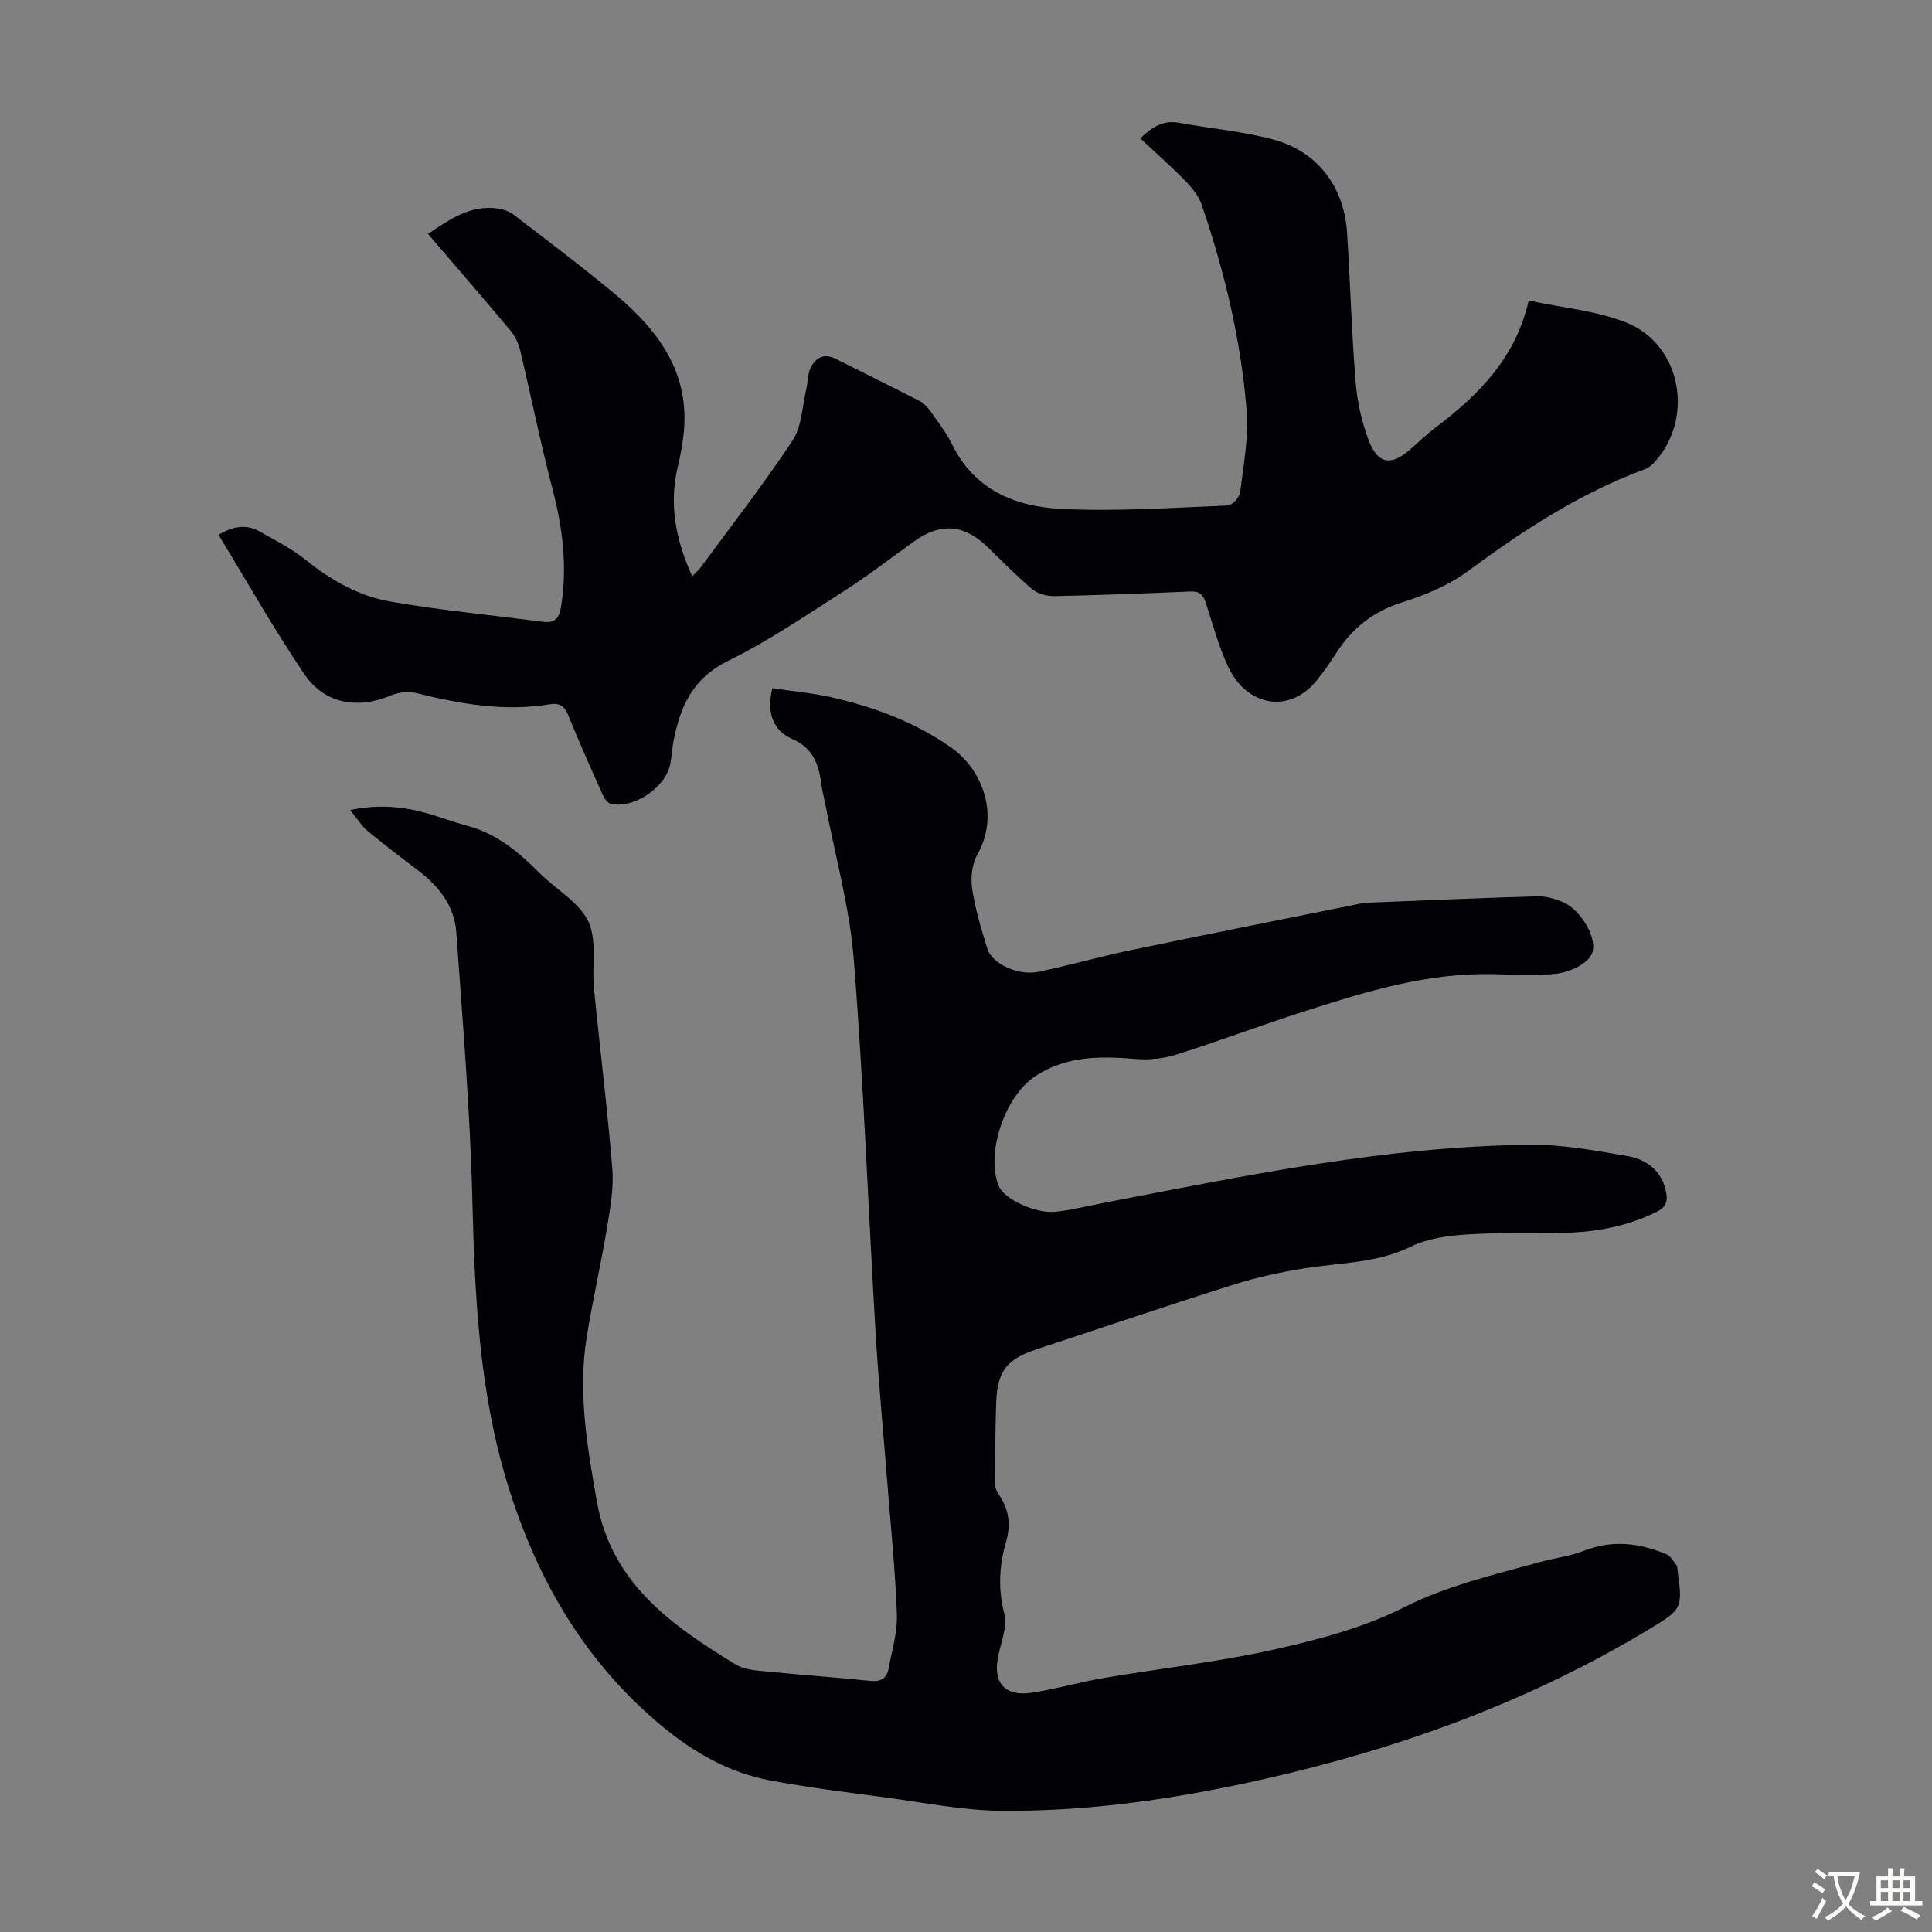 <svg enable-background="new 0 0 400 400" viewBox="0 0 400 400" xmlns="http://www.w3.org/2000/svg"><rect x="0" y="0" width="400" height="400" fill="#808080" stroke="none"/><path d="m72.5 167.72c5.93-1.25 11.09-.74 16.19.74 2.68.78 5.3 1.77 8 2.49 6.07 1.61 10.65 5.4 14.95 9.74 3.38 3.41 8.21 6.02 10.15 10.06 1.87 3.9.72 9.19 1.18 13.85 1.22 12.45 2.79 24.87 3.8 37.34.33 4.02-.42 8.19-1.09 12.22-1.26 7.61-3.01 15.14-4.22 22.75-1.83 11.46.13 22.71 2.12 33.98 2.99 16.89 15.47 25.61 28.64 33.67 2.22 1.36 5.37 1.35 8.12 1.64 6.56.69 13.16 1.1 19.72 1.8 2.19.23 3.52-.4 3.91-2.53.68-3.72 1.85-7.48 1.72-11.19-.32-9.05-1.25-18.07-1.96-27.1-.81-10.37-1.82-20.72-2.44-31.1-1.53-25.81-2.47-51.65-4.52-77.42-.87-10.96-3.93-21.75-5.99-32.62-.21-1.1-.52-2.18-.67-3.29-.56-4.17-1.49-7.74-6.09-9.75-3.92-1.71-5.4-5.43-4.1-10.52 4.38.67 8.81 1.05 13.09 2.08 8.52 2.04 16.66 5.1 23.91 10.2 6.56 4.62 10.08 14.04 5.4 22.25-1.11 1.95-1.38 4.8-1.03 7.09.63 4.17 1.88 8.27 3.12 12.32.94 3.08 6.37 5.64 10.51 4.79 6.45-1.33 12.8-3.16 19.24-4.5 15.76-3.28 31.56-6.41 47.34-9.6.33-.07.66-.18.99-.19 11.94-.48 23.89-1.01 35.83-1.35 1.82-.05 3.78.55 5.48 1.3 3.47 1.54 7.26 7.68 5.7 10.76-1.05 2.08-4.66 3.67-7.29 3.97-5.17.58-10.46 0-15.7.08-12.7.19-24.68 3.92-36.6 7.75-8.83 2.83-17.52 6.12-26.36 8.91-2.66.84-5.67 1.14-8.46.91-7.26-.61-14.3-.67-20.71 3.53-6.38 4.18-10.37 16.11-7.58 22.81 1.1 2.63 7.6 5.75 11.74 5.29 3.54-.4 7.03-1.27 10.53-1.95 29.1-5.59 58.16-11.65 87.96-11.91 6.64-.06 13.34 1.21 19.93 2.34 4.05.7 7.18 3.11 8.01 7.57.34 1.81-.02 3.01-1.98 3.97-6.07 2.99-12.48 4.19-19.14 4.34-6.71.15-13.45-.1-20.14.34-3.92.26-8.13.82-11.58 2.51-7 3.44-14.51 3.32-21.86 4.48-4.93.78-9.87 1.83-14.63 3.33-13.65 4.3-27.2 8.91-40.79 13.37-6.44 2.12-8.38 4.55-8.6 11.25-.18 5.56-.24 11.13-.25 16.7 0 .81.45 1.71.93 2.41 2.01 3 2.36 6.15 1.36 9.6-1.41 4.89-1.68 9.7-.37 14.83.68 2.64-.62 5.85-1.24 8.76-1.18 5.59 1.32 8.51 7.09 7.62 4.95-.77 9.8-2.19 14.74-3.03 11.69-1.99 23.52-3.28 35.07-5.85 9.22-2.05 18.66-4.52 27.02-8.74 9.18-4.63 18.84-6.81 28.49-9.48 2.91-.8 5.98-1.13 8.76-2.24 5.9-2.34 11.57-1.66 17.19.7.89.38 1.46 1.53 2.15 2.36.12.14.06.43.09.66 1.11 8.21 1.15 8.28-5.95 12.56-24.56 14.8-51.13 24.48-79 30.82-18.16 4.13-36.54 6.89-55.18 6.7-7.88-.08-15.76-1.68-23.62-2.73-8.09-1.08-16.21-2.07-24.23-3.58-8.39-1.59-15.66-5.76-22.19-11.17-16.03-13.28-25.97-30.4-32.02-50.13-5.92-19.29-6.8-39.07-7.3-59.04-.46-18.44-2.01-36.85-3.32-55.26-.39-5.4-3.6-9.49-7.87-12.74-3.55-2.7-7.11-5.4-10.54-8.25-1.24-1.05-2.13-2.53-3.56-4.28z" fill="#010105"/><path d="m45.25 110.74c2.92-1.79 5.71-2.28 8.5-.71 3.26 1.83 6.65 3.57 9.55 5.89 5.26 4.23 11.05 7.51 17.59 8.64 10.44 1.8 21.01 2.81 31.53 4.17 2.34.3 3.32-.59 3.72-3.02 1.38-8.35.36-16.42-1.77-24.54-2.49-9.5-4.41-19.14-6.69-28.69-.35-1.45-1.08-2.94-2.03-4.08-5.52-6.6-11.16-13.11-17.04-19.97 4.57-3.07 8.83-6.06 14.49-5.26 1.15.16 2.4.63 3.31 1.33 7.01 5.38 14.08 10.7 20.86 16.34 9.03 7.51 15.66 16.38 14.26 29.07-.25 2.21-.65 4.43-1.17 6.59-1.92 7.86-.47 15.26 2.96 22.82.76-.81 1.4-1.37 1.89-2.03 6.36-8.66 12.97-17.15 18.89-26.1 1.89-2.86 1.96-6.93 2.8-10.46.36-1.5.27-3.19.92-4.54 1.02-2.13 2.76-3.13 5.22-1.89 5.79 2.93 11.62 5.77 17.38 8.74.93.48 1.72 1.39 2.34 2.27 1.55 2.19 3.22 4.35 4.39 6.75 4.61 9.41 13.14 12.83 22.52 13.3 11.47.58 23.01-.25 34.52-.7.93-.04 2.44-1.72 2.57-2.77.69-5.63 1.79-11.36 1.34-16.94-1.18-14.53-4.56-28.69-9.28-42.49-.62-1.8-1.93-3.5-3.29-4.89-2.96-3.04-6.16-5.85-9.44-8.92 2.33-2.24 4.61-3.84 7.99-3.23 6.47 1.18 13.08 1.76 19.41 3.43 9.22 2.42 14.8 9.76 15.41 19.35.66 10.28.93 20.58 1.77 30.84.34 4.17 1.27 8.44 2.79 12.33 1.86 4.74 4.59 5.07 8.38 1.79 1.86-1.61 3.63-3.34 5.6-4.82 8.91-6.72 16.43-14.47 19.06-26.12 7.15 1.54 14.01 2.11 20.13 4.53 11.64 4.61 14.31 20.22 5.58 29.31-.52.54-1.25.94-1.96 1.2-13.24 4.93-24.89 12.53-36.19 20.89-4.03 2.98-8.95 5.06-13.78 6.57-6.03 1.89-10.37 5.39-13.67 10.55-1.26 1.98-2.61 3.92-4.1 5.73-5.58 6.79-14.41 5.31-18.28-3.06-1.96-4.24-3.18-8.82-4.63-13.29-.53-1.64-1.39-2.27-3.15-2.19-9.39.4-18.78.77-28.17.96-1.51.03-3.38-.46-4.51-1.4-3.25-2.72-6.22-5.77-9.27-8.73-4.88-4.74-9.74-5.14-15.24-1.21-4.83 3.45-9.52 7.1-14.51 10.29-7.89 5.05-15.7 10.37-24.07 14.49-7.19 3.54-9.78 9.3-11.19 16.31-.33 1.64-.39 3.34-.71 4.98-.96 4.86-7.46 9.31-12.28 8.3-.72-.15-1.44-1.24-1.8-2.06-2.42-5.41-4.83-10.82-7.05-16.31-.76-1.88-1.79-2.6-3.76-2.27-9.48 1.56-18.67-.06-27.84-2.35-1.58-.39-3.59-.11-5.12.53-6.83 2.87-13.71 1.79-17.9-4.39-6.33-9.35-11.88-19.2-17.78-28.86z" fill="#010105"/><g fill="#fcfbfa"><path d="m377.9 391.2c-.2.3-.4.5-.6.8-.7-.6-1.4-1-2.2-1.5.2-.3.4-.5.5-.8.6.4 1.4.8 2.3 1.5zm-1.8 6.1c-.2-.2-.5-.4-.9-.6.4-.6.8-1.2 1.2-1.9s.7-1.3.9-1.9c.3.3.5.5.8.7-.7 1.3-1.4 2.6-2 3.7zm2.2-9c-.3.3-.5.5-.6.8-.6-.6-1.3-1.1-2-1.5.3-.3.5-.5.6-.7.6.5 1.3.9 2 1.4zm.3.2v-.9h2 4.5c-.3 1.3-.6 2.5-1 3.6s-.9 2.1-1.4 3c.4.5 1 1 1.6 1.4s1.2.8 1.9 1.1c-.3.2-.5.4-.8.8-.4-.3-1-.7-1.6-1.2s-1.2-1.1-1.6-1.6c-.5.6-1.1 1.1-1.7 1.6s-1.4.9-2.1 1.4c-.1-.3-.3-.5-.7-.8.6-.2 1.2-.5 1.9-1s1.4-1.1 2-1.8c-.5-.8-.9-1.6-1.2-2.5s-.6-2-.8-3.2c-.4.1-.7.1-1 .1zm2.5 2.7c.3 1 .7 1.7 1 2.2.3-.5.6-1.1 1-2s.6-1.9.9-3h-3.2-.4c.1.9.3 1.8.7 2.8z"/><path d="m396.5 388.5v1.5 3.6h1.5v.9c-.4 0-1 0-1.7 0h-7.9c-.5 0-.9 0-1.2 0v-.9h1.3v-3.5c0-.7 0-1.2 0-1.6h2.4c0-.8 0-1.4 0-1.7h1c0 .3-.1.8-.1 1.7h1.5c0-.8 0-1.4 0-1.7h1c0 .3-.1.9-.1 1.7zm-8.2 9.2c-.2-.3-.5-.5-.8-.8.8-.3 1.4-.6 1.9-.9s1-.7 1.4-1.1c.3.3.6.5.9.8-1.6 1-2.8 1.6-3.4 2zm2.6-6.8v-1.6h-1.5v1.6zm0 2.7v-1.9h-1.5v1.9zm2.4-2.7v-1.6h-1.5v1.6zm0 2.7v-1.9h-1.5v1.9zm.2 2 .7-.8c.4.2.9.5 1.6.8s1.3.7 1.8 1c-.3.3-.5.5-.8.8-.4-.3-1.5-1-3.3-1.8zm2-4.7v-1.6h-1.4v1.6zm0 2.7v-1.9h-1.4v1.9z"/></g></svg>